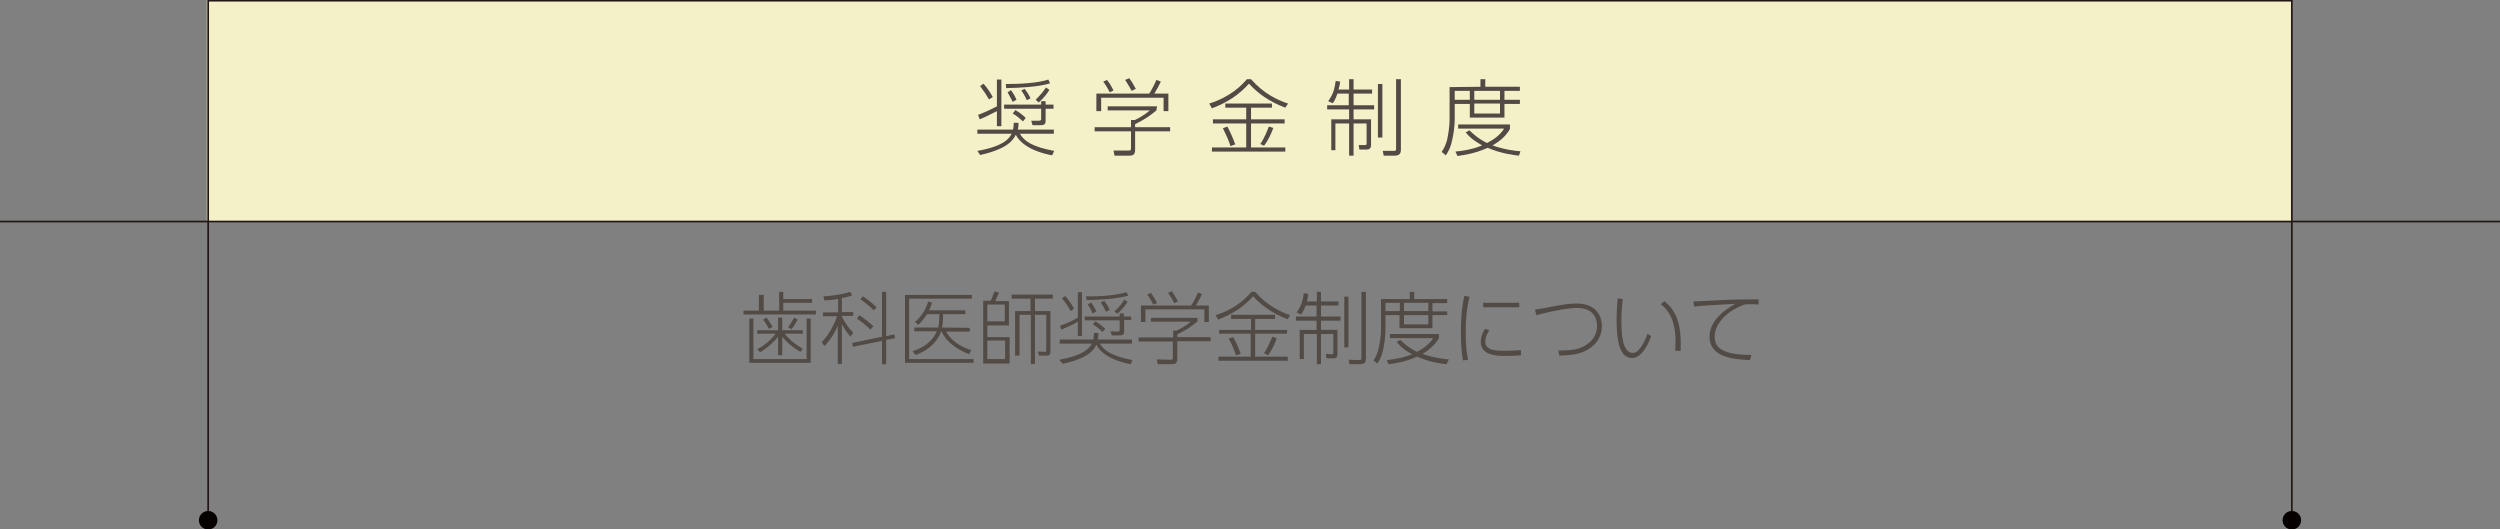 <?xml version="1.0" encoding="utf-8"?>
<!-- Generator: Adobe Illustrator 28.1.0, SVG Export Plug-In . SVG Version: 6.00 Build 0)  -->
<svg version="1.1" id="_レイヤー_2" xmlns="http://www.w3.org/2000/svg" xmlns:xlink="http://www.w3.org/1999/xlink" x="0px"
	 y="0px" viewBox="0 0 729 154.4" style="enable-background:new 0 0 729 154.4;" xml:space="preserve">
<rect x="0" y="0" width="729" height="154.4" fill="#808080" stroke="none"/>
<style type="text/css">
	.st0{fill:#F4F0C8;}
	.st1{fill:none;stroke:#221714;stroke-width:0.5;stroke-miterlimit:10;}
	.st2{fill:#060001;}
	.st3{fill:#514A45;}
</style>
<rect x="60.3" y="-0.1" class="st0" width="608" height="64.7"/>
<g id="_レイヤー_1-2">
	<polyline class="st1" points="60.7,149.5 60.7,0.2 668.3,0.2 668.3,149.5 	"/>
	<line class="st1" x1="0" y1="64.6" x2="729" y2="64.6"/>
	<path class="st2" d="M63.4,151.7c0,1.5-1.2,2.7-2.7,2.7s-2.7-1.2-2.7-2.7s1.2-2.7,2.7-2.7S63.4,150.2,63.4,151.7z"/>
	<path class="st2" d="M671,151.7c0,1.5-1.2,2.7-2.7,2.7s-2.7-1.2-2.7-2.7s1.2-2.7,2.7-2.7S671,150.2,671,151.7z"/>
	<path class="st3" d="M285,44c8.1-1.4,9.4-3.9,10-5H285v-1.2h10.4c0.2-0.9,0.2-1.6,0.2-2h1.4c0,0.5,0,1.2-0.2,2h10.5v1.2h-9.9
		c1.3,2.2,3.6,3.8,10,5l-0.6,1.3c-2.6-0.5-8.4-1.9-10.6-6c-0.8,1.6-2.4,4.1-10.4,5.9L285,44L285,44z M285.2,33.5
		c2.1-0.8,3.6-1.5,5.5-2.5v-7.8h1.3v13.6h-1.3v-4.4c-2.3,1.2-3.8,1.9-5,2.4L285.2,33.5L285.2,33.5z M288.4,29
		c-0.7-1.2-1.4-2.3-2.6-3.9l1-0.7c1.3,1.5,1.9,2.5,2.7,3.9L288.4,29L288.4,29z M307.2,31.7h-2.3v3.5c0,1.2-0.6,1.3-1.6,1.3h-2.2
		l-0.4-1.3l2.2,0c0.5,0,0.7-0.1,0.7-0.5v-3h-10.8v-1.2h10.8v-1h1.3v1h2.3V31.7L307.2,31.7z M293.3,24.5c4.5,0,9.4-0.3,12.4-1.3
		l0.5,1.1c-3.6,1.1-9,1.3-12.8,1.4L293.3,24.5L293.3,24.5z M295.3,29.7c-0.6-1.2-1-1.9-1.5-2.8l1-0.6c0.8,1.1,1.2,1.8,1.6,2.8
		L295.3,29.7L295.3,29.7z M298.3,35.4c-1.1-1-1.9-1.7-3-2.3l0.8-1c1.5,0.9,2.3,1.6,3,2.3L298.3,35.4L298.3,35.4z M299.4,29.2
		c-0.5-1.2-1-2-1.6-2.8l1-0.5c0.6,0.8,1.3,1.8,1.7,2.8L299.4,29.2L299.4,29.2z M302,29.1c1.6-1.6,2.5-2.8,3-3.6l1,0.7
		c-0.6,1-1.4,2.1-3.1,3.7L302,29.1L302,29.1z"/>
	<path class="st3" d="M337.2,32.2c-2,1.7-3.6,2.7-6.2,4v0.9h10.2v1.2H331v5.4c0,1.7-1,1.7-2,1.7H325l-0.3-1.5l4.1,0c0.8,0,1,0,1-0.7
		v-4.9h-10.6v-1.2h10.6V35h1.1c1.3-0.6,3-1.6,4.4-2.8h-12.3V31h14.4L337.2,32.2L337.2,32.2z M340.7,27.3v5.1h-1.4v-3.9h-18.2v3.9
		h-1.4v-5.1h15.4c0.7-1,1.6-2.8,2.1-4l1.3,0.5c-0.3,0.7-1.2,2.4-1.9,3.5L340.7,27.3L340.7,27.3z M323.6,26.9c-0.5-1-1.2-2.2-1.9-3.1
		l1.1-0.5c1,1.2,1.7,2.7,1.9,3.1L323.6,26.9L323.6,26.9z M330,26.5c-0.5-0.9-1.3-2.3-1.9-3.2l1.2-0.5c0.6,0.8,1,1.4,1.9,3.1
		L330,26.5L330,26.5z"/>
	<path class="st3" d="M352.6,30.2c6.4-2,9.6-5.5,11-7.1h1.2c3.8,4.3,7.8,6.1,10.8,7.1l-0.8,1.2c-4.8-1.8-8-4.2-10.6-7
		c-3.1,3.4-6.2,5.4-10.8,7.2L352.6,30.2L352.6,30.2z M363.4,34.8v-3.4h-6.1v-1.2h13.6v1.2h-6.1v3.4h9.8V36h-9.8v7h10v1.2h-21.4V43
		h10v-7h-9.7v-1.2H363.4L363.4,34.8z M358.8,42.6c-0.5-1.7-1.1-2.9-2.2-5.2l1.3-0.5c1,1.9,1.6,3.3,2.3,5.2L358.8,42.6L358.8,42.6z
		 M367.5,42c1.3-1.9,2.1-4.1,2.5-5.1l1.3,0.4c-0.6,1.6-1.4,3.5-2.7,5.2L367.5,42L367.5,42z"/>
	<path class="st3" d="M393.4,26.1v-3h1.3v3h5.4v1.2h-5.4v3.4h6v1.2h-6v2.9h5.1v7.5c0,0.8-0.3,1.3-1.3,1.3h-2.1l-0.2-1.3l1.8,0
		c0.4,0,0.5,0,0.5-0.7V36h-3.8v9.4h-1.3V36h-4v7.8h-1.2v-9h5.2v-2.9H387v-1.2h6.3v-3.4H390c-0.7,1.9-1.1,2.5-1.4,2.8l-1.3-0.6
		c1.5-2.1,1.8-3.4,2.2-5.9l1.3,0.2c-0.1,0.8-0.2,1.3-0.5,2.3H393.4L393.4,26.1z M403.1,24.5v15.6h-1.3V24.5
		C401.8,24.5,403.1,24.5,403.1,24.5z M408.5,23.1v20.6c0,1.3-0.7,1.7-2,1.7h-3l-0.3-1.4l3.3,0c0.6,0,0.6-0.3,0.6-0.6V23.1
		L408.5,23.1L408.5,23.1z"/>
	<path class="st3" d="M431.7,25.3v-2.2h1.4v2.2h10.1v1.2h-4.5v2.6h4.5v1.2h-4.5v4h-10.1v-4h-4.4v4c0,0.7,0,3.3-0.7,6.3
		c-0.5,2.7-1.5,4.1-1.9,4.7l-1.2-1c0.5-0.8,1.3-2,1.7-4.1c0.6-3.1,0.6-4.8,0.6-5.9v-8.9L431.7,25.3L431.7,25.3z M428.6,26.5h-4.4
		v2.6h4.4V26.5z M442.9,45.4c-1.3-0.2-4.9-0.5-9.1-2.3c-3.7,1.7-7,2.1-8.8,2.4l-0.6-1.3c1.9-0.2,4.6-0.5,7.8-1.8
		c-1.6-0.9-3.5-2.1-4.8-3.8l1.1-0.6c0.8,0.8,2.3,2.3,5.1,3.7c1.6-0.8,3.7-2.1,5-4.2h-13.4v-1.2h15.1v1.3c-1,1.8-2.6,3.4-5.1,4.8
		c3.7,1.3,6.7,1.6,8.1,1.7C443.5,44,442.9,45.4,442.9,45.4z M437.4,26.5h-7.5v2.6h7.5V26.5z M437.4,30.2h-7.5v2.9h7.5V30.2z"/>
	<path class="st3" d="M222.7,86v4.6h4.5v-5.5h1.2v2.1h8.4v1.1h-8.4v2.3h9.5v1.1h-21.1v-1.1h4.5V86H222.7L222.7,86z M218.5,92.9h1.2
		v11.8h15.5V92.9h1.2v12.9h-17.9C218.5,105.8,218.5,92.9,218.5,92.9z M220.8,97.3v-1h6.1v-3.7h1.2v3.7h6v1h-5.3
		c1.2,1.5,2.7,2.9,5.3,4.4l-0.7,0.9c-2.1-1.2-3.8-2.6-5.3-4.4v5.4h-1.2v-5.4c-1.1,1.4-3.5,3.6-5.3,4.5l-0.8-0.9
		c1.9-0.8,4-2.7,5.4-4.5L220.8,97.3L220.8,97.3z M224.2,95.9c-0.7-1.4-1.2-2.1-1.7-2.7l1-0.6c1,1.3,1.4,2.1,1.8,2.7L224.2,95.9z
		 M229.8,95.4c0.4-0.5,0.9-1.2,1.8-2.8l1,0.6c-1,1.8-1.5,2.5-1.8,2.8L229.8,95.4L229.8,95.4z"/>
	<path class="st3" d="M248,98.2c-0.9-1.1-1.7-2.1-2.5-3.6v11.5h-1.2V95c-1.4,3.3-3.2,5.2-3.9,5.9l-0.8-1.1c2.1-2.2,3.5-4.8,4.5-7.6
		H240v-1.1h4.4v-3.9c-2.1,0.3-3.4,0.4-4,0.4l-0.3-1.2c2.5-0.1,5.8-0.6,7.8-1.3l0.6,1c-0.4,0.2-1.2,0.5-3,0.8v4.1h3.3v1.1h-3.3v0.3
		c1.4,2.6,2.6,3.9,3.3,4.6L248,98.2L248,98.2z M260.8,97.5l0.2,1.1l-2.6,0.5v7.1h-1.2v-6.8l-8.5,1.7l-0.2-1.1l8.7-1.8V85.1h1.2V98
		L260.8,97.5L260.8,97.5z M253.8,96.1c-1.5-1.5-2.8-2.4-3.9-3.2l0.7-1c1.1,0.7,3.1,2.3,4.1,3.2L253.8,96.1L253.8,96.1z M254.8,90.5
		c-1.1-1.1-2.5-2.3-3.9-3.2l0.7-0.9c1.1,0.7,2.8,2,4,3.2L254.8,90.5L254.8,90.5z"/>
	<path class="st3" d="M283.4,86v1.1h-18.3v17.6h18.8v1.1h-20V86H283.4L283.4,86z M282.8,95.6v1.1h-6.9c1.1,2.1,3.5,4.2,7.3,5.4
		l-0.6,1.2c-3.9-1.5-6.9-4-8-6.6h-0.2c-0.3,0.9-1.8,4.8-7.4,6.8l-0.9-1.1c3-0.9,5.8-2.8,7.1-5.8h-6.6v-1.1h7
		c0.3-1.3,0.3-2.8,0.3-3.9h-3.6c-1.1,1.8-2.1,2.7-2.5,3.1l-1-0.8c2-1.7,3.1-3.6,3.9-6l1.1,0.4c-0.3,0.9-0.5,1.4-0.9,2.2h10.6v1.1
		h-6.5c0,1.1,0,2.6-0.3,3.9L282.8,95.6L282.8,95.6z"/>
	<path class="st3" d="M288.9,87.7c0.3-0.7,0.4-0.9,1.1-2.7l1.3,0.3c-0.4,1-0.6,1.4-1.1,2.5h4v7.1h-6.3v3.4h6.5v7.7h-7.7V87.7
		L288.9,87.7L288.9,87.7z M293,88.8h-5.1v4.9h5.1V88.8z M293.1,99.3h-5.2v5.4h5.2V99.3z M301.8,90.7h4.5v11.6c0,1.2-0.3,1.4-1.3,1.4
		h-2l-0.4-1.2l2.1,0.1c0.4,0,0.4-0.1,0.4-0.4V91.8h-3.3v14.3h-1.2V91.8h-3.3v11.9H296v-13h4.5v-3.6h-5.5v-1.2H307v1.2h-5.2
		L301.8,90.7L301.8,90.7z"/>
	<path class="st3" d="M308.9,104.9c7.7-1.4,8.9-3.7,9.5-4.7H309v-1.2h9.8c0.2-0.9,0.2-1.5,0.2-1.9h1.3c0,0.5,0,1.1-0.2,1.9h10v1.2
		h-9.4c1.3,2.1,3.5,3.6,9.5,4.8l-0.5,1.2c-2.5-0.5-8-1.8-10-5.7c-0.7,1.5-2.2,3.9-9.8,5.6L308.9,104.9L308.9,104.9z M309.1,95
		c2-0.7,3.5-1.4,5.2-2.4v-7.4h1.2v12.8h-1.2v-4.2c-2.1,1.2-3.6,1.8-4.8,2.3C309.5,96.2,309.1,95,309.1,95z M312.2,90.7
		c-0.6-1.2-1.3-2.2-2.5-3.7l0.9-0.7c1.2,1.4,1.8,2.3,2.6,3.7L312.2,90.7L312.2,90.7z M329.9,93.3h-2.1v3.3c0,1.1-0.6,1.2-1.5,1.2
		h-2.1l-0.4-1.2l2.1,0.1c0.5,0,0.6-0.1,0.6-0.5v-2.8h-10.2v-1.1h10.2v-0.9h1.2v0.9h2.1L329.9,93.3L329.9,93.3z M316.7,86.4
		c4.2,0.1,8.9-0.3,11.8-1.2l0.5,1c-3.4,1-8.5,1.2-12.1,1.3C316.8,87.6,316.7,86.4,316.7,86.4z M318.6,91.4c-0.5-1.2-0.9-1.8-1.4-2.6
		l1-0.6c0.7,1,1.1,1.7,1.5,2.6L318.6,91.4z M321.5,96.8c-1-1-1.8-1.6-2.8-2.2l0.7-0.9c1.4,0.8,2.1,1.5,2.9,2.2L321.5,96.8
		L321.5,96.8z M322.5,90.9c-0.5-1.1-1-1.9-1.5-2.7l1-0.5c0.6,0.8,1.2,1.7,1.6,2.7L322.5,90.9z M325,90.8c1.6-1.5,2.4-2.6,2.8-3.4
		l1,0.6c-0.6,0.9-1.3,2-3,3.5L325,90.8L325,90.8z"/>
	<path class="st3" d="M349.2,93.7c-1.9,1.6-3.4,2.6-5.9,3.8v0.8h9.7v1.2h-9.7v5.1c0,1.6-0.9,1.6-1.9,1.6h-3.8l-0.3-1.4l3.8,0.1
		c0.8,0,0.9,0,0.9-0.7v-4.6H332v-1.2h10.1v-2h1c1.2-0.6,2.9-1.5,4.1-2.6h-11.6v-1.1h13.6L349.2,93.7L349.2,93.7z M352.5,89.1v4.8
		h-1.3v-3.7h-17.2v3.7h-1.3v-4.8h14.6c0.7-0.9,1.6-2.7,2-3.8l1.2,0.5c-0.3,0.6-1.1,2.2-1.8,3.3L352.5,89.1L352.5,89.1z M336.3,88.8
		c-0.5-1-1.1-2.1-1.8-2.9l1.1-0.5c0.9,1.2,1.6,2.6,1.8,3L336.3,88.8L336.3,88.8z M342.4,88.4c-0.4-0.9-1.2-2.2-1.8-3l1.1-0.5
		c0.5,0.7,0.9,1.4,1.8,3C343.5,87.9,342.4,88.4,342.4,88.4z"/>
	<path class="st3" d="M354.5,91.9c6-1.9,9.1-5.2,10.4-6.8h1.1c3.6,4.1,7.3,5.8,10.2,6.8l-0.7,1.2c-4.5-1.7-7.6-4-10.1-6.7
		c-2.9,3.2-5.9,5.1-10.2,6.8L354.5,91.9L354.5,91.9z M364.8,96.2V93H359v-1.2h12.8V93h-5.8v3.2h9.3v1.1h-9.3v6.7h9.5v1.2h-20.2V104
		h9.4v-6.7h-9.2v-1.1H364.8L364.8,96.2z M360.4,103.6c-0.5-1.6-1-2.8-2.1-4.9l1.3-0.4c1,1.8,1.6,3.2,2.2,4.9L360.4,103.6
		L360.4,103.6z M368.6,103c1.2-1.8,2-3.9,2.4-4.8l1.3,0.4c-0.5,1.5-1.3,3.3-2.5,5L368.6,103L368.6,103z"/>
	<path class="st3" d="M384,87.9v-2.8h1.2v2.8h5.1v1.2h-5.1v3.2h5.7v1.2h-5.7v2.7h4.8v7.1c0,0.8-0.3,1.2-1.2,1.2h-2l-0.2-1.3l1.7,0.1
		c0.4,0,0.5,0,0.5-0.6v-5.3h-3.6v8.8H384v-8.8h-3.8v7.3h-1.2v-8.5h4.9v-2.7h-6v-1.2h6v-3.2h-3.2c-0.6,1.8-1.1,2.3-1.3,2.6l-1.3-0.6
		c1.4-2,1.7-3.2,2.1-5.6l1.3,0.2c-0.1,0.7-0.2,1.3-0.4,2.2L384,87.9L384,87.9z M393.2,86.5v14.8H392V86.5H393.2z M398.3,85.1v19.5
		c0,1.3-0.6,1.6-1.9,1.6h-2.9l-0.2-1.3l3.1,0.1c0.6,0,0.6-0.3,0.6-0.6V85.1L398.3,85.1L398.3,85.1z"/>
	<path class="st3" d="M411.1,87.2v-2.1h1.3v2.1h9.6v1.2h-4.3v2.4h4.3v1.1h-4.3v3.8h-9.6v-3.8H404v3.8c0,0.6,0,3.1-0.6,5.9
		c-0.5,2.6-1.4,3.9-1.8,4.4l-1.1-0.9c0.5-0.7,1.2-1.9,1.6-3.9c0.6-2.9,0.6-4.6,0.6-5.6v-8.4C402.7,87.2,411.1,87.2,411.1,87.2z
		 M408.2,88.3H404v2.4h4.2V88.3z M421.8,106.2c-1.2-0.1-4.7-0.5-8.6-2.2c-3.5,1.6-6.7,2-8.3,2.2l-0.5-1.2c1.8-0.2,4.3-0.5,7.4-1.7
		c-1.6-0.8-3.3-2-4.5-3.6l1-0.6c0.7,0.7,2.2,2.2,4.9,3.5c1.5-0.8,3.5-2,4.7-4h-12.6v-1.2h14.3v1.2c-1,1.7-2.5,3.2-4.8,4.6
		c3.5,1.2,6.3,1.5,7.7,1.6L421.8,106.2L421.8,106.2z M416.5,88.3h-7.1v2.4h7.1V88.3z M416.5,91.9h-7.1v2.7h7.1V91.9z"/>
	<path class="st3" d="M428.5,86.5c-0.5,2.3-1.1,5-1.1,10.3s0.5,7.2,0.7,8.1l-1.5,0.2c-0.2-1.3-0.6-3.7-0.6-8.1c0-6.3,0.7-9.4,1-10.7
		C427,86.3,428.5,86.5,428.5,86.5z M434.3,96.3c-0.7,1-1.2,2.2-1.2,3.3c0,2.5,2.9,2.7,5.5,2.7c2.5,0,4-0.2,4.9-0.2v1.5
		c-0.7,0.1-2.5,0.2-4.4,0.2c-2.8,0-7.3-0.2-7.3-4.1c0-1.1,0.3-2.4,1.2-3.8L434.3,96.3z M443,88.3v1.3h-10.5v-1.3H443z"/>
	<path class="st3" d="M454.4,102.2c3.9,0,6.5-0.2,8.9-2.2c2-1.6,2.4-3.6,2.4-5s-0.4-2.7-1.4-3.7c-0.9-1-2.6-1.5-4.6-1.5
		c-3.7,0-11.1,1.9-11.7,2.1l-0.4-1.6c0.9-0.1,4.5-0.8,5.6-1c2.4-0.5,4.9-0.8,6.5-0.8c5.8,0,7.4,3.7,7.4,6.6c0,2.1-0.8,5.4-5.2,7.4
		c-2.2,1-4.9,1.1-7.2,1.2L454.4,102.2L454.4,102.2z"/>
	<path class="st3" d="M473.2,87.2c-0.1,1.2-0.4,3.2-0.4,6.2c0,4.1,0.3,9.5,3.3,9.5c0.9,0,1.5-0.5,2.1-1.3c0.7-0.8,1.5-2.3,2.2-4.2
		l1.1,0.6c-0.6,1.6-2.5,6.4-5.6,6.4c-3.5,0-4.5-4.7-4.5-11.1c0-2.4,0.2-4.6,0.3-6.3L473.2,87.2L473.2,87.2z M488.5,102.3
		c0-0.6,0.1-1.4,0.1-2.6c0-6.8-2.4-9.5-4.3-11l1-0.9c2.9,2.3,4.8,5.5,4.8,12.5c0,0.8,0,1.4,0,2L488.5,102.3L488.5,102.3z"/>
	<path class="st3" d="M512.8,88.8c-1.2-0.1-1.9-0.1-2.5-0.1c-1.4,0-1.8,0.1-2.1,0.3c-3.7,1.3-8.2,4.9-8.2,9.1
		c0,2.7,1.3,5.4,10.7,5.4l-0.4,1.5c-5-0.2-11.8-0.9-11.8-6.8c0-5.1,5.1-8.2,7.5-9.6c-2,0.1-9.7,0.5-12,0.8l-0.2-1.5
		c1,0,4-0.2,6.5-0.3c6.1-0.3,7.7-0.3,12.5-0.3L512.8,88.8L512.8,88.8z"/>
</g>
</svg>
